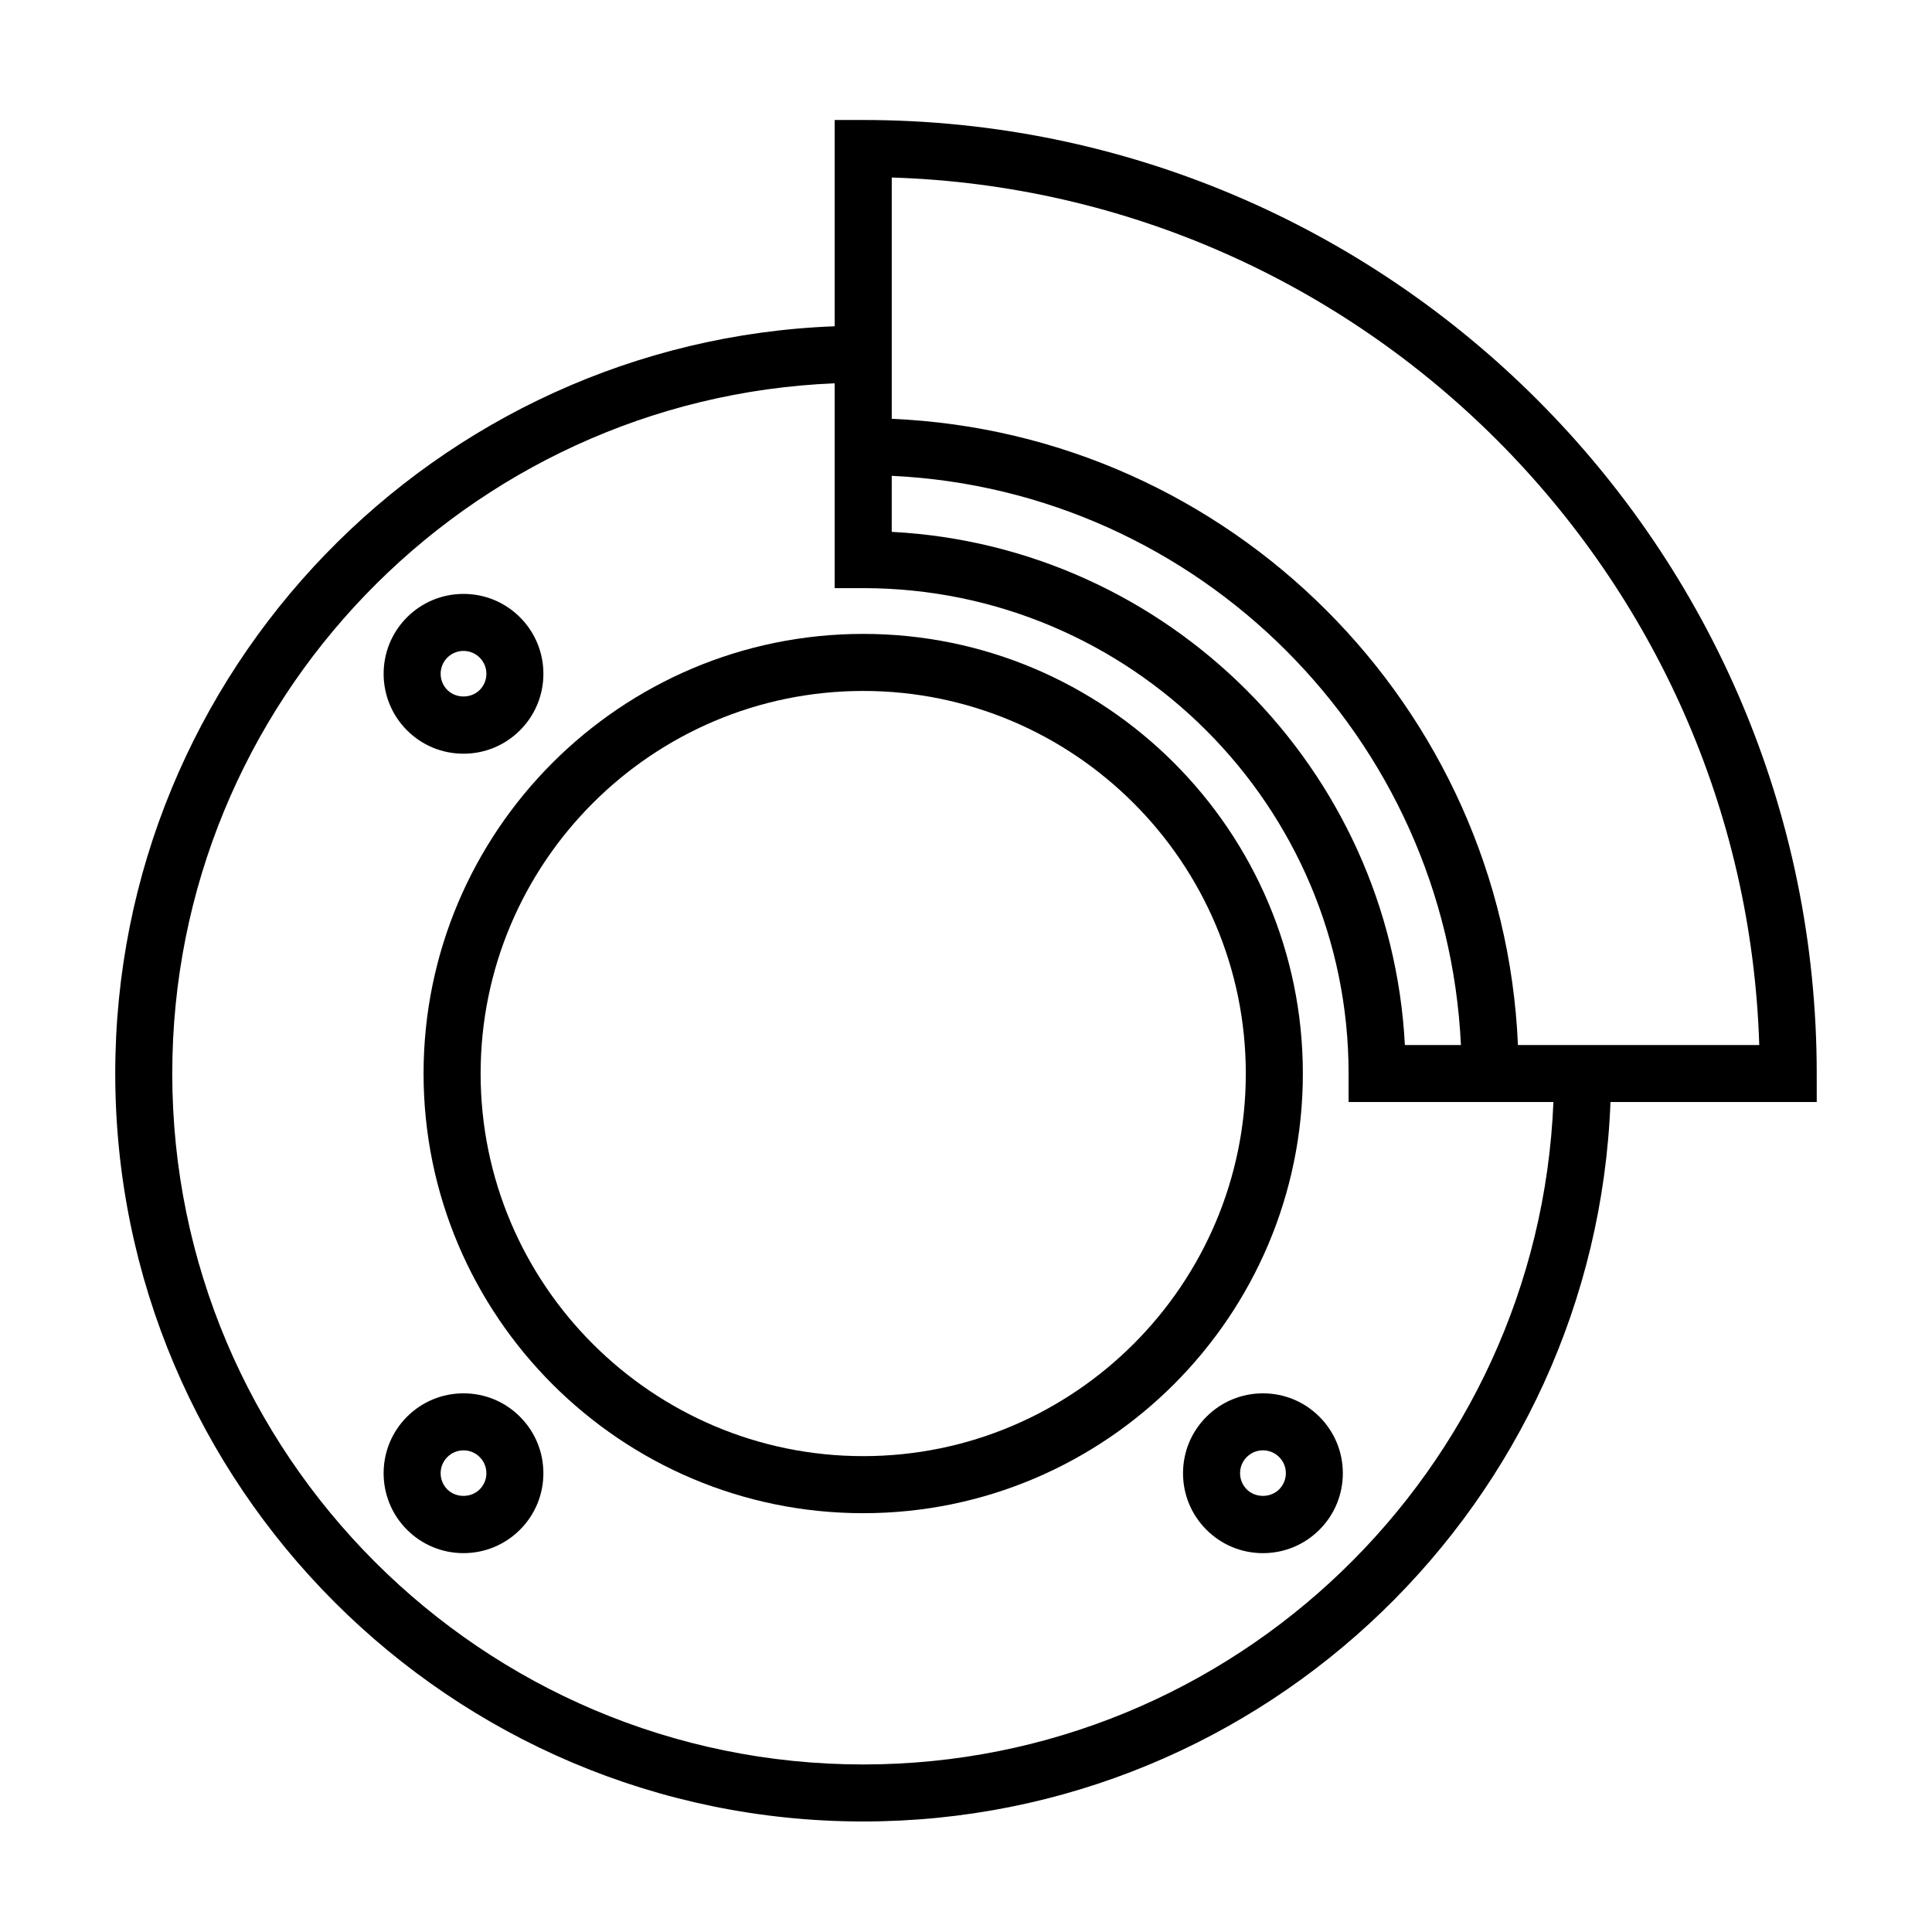 <?xml version="1.0" encoding="UTF-8"?>
<!-- Uploaded to: SVG Repo, www.svgrepo.com, Generator: SVG Repo Mixer Tools -->
<svg fill="#000000" width="800px" height="800px" version="1.1" viewBox="144 144 512 512" xmlns="http://www.w3.org/2000/svg">
 <g>
  <path d="m372.76 311.99c-64.242 0-116.51 52.266-116.51 116.51 0 64.242 52.266 116.51 116.51 116.51 64.242 0 116.51-52.266 116.51-116.51 0-64.242-52.266-116.51-116.51-116.51zm0 217.9c-55.906 0-101.39-45.484-101.39-101.39s45.484-101.39 101.39-101.39 101.39 45.484 101.39 101.39-45.488 101.39-101.39 101.39z"/>
  <path d="m266.83 343.74c5.656 0 10.973-2.207 14.973-6.203 4-4 6.203-9.32 6.203-14.973s-2.203-10.973-6.203-14.977c-4-3.996-9.316-6.195-14.973-6.195s-10.973 2.203-14.977 6.203c-8.254 8.258-8.246 21.688 0 29.941 4.004 4.004 9.324 6.203 14.977 6.203zm-4.289-25.461c1.148-1.145 2.672-1.777 4.293-1.777 1.617 0 3.144 0.629 4.289 1.773 1.148 1.148 1.777 2.672 1.777 4.289 0 1.617-0.629 3.141-1.777 4.289-2.293 2.297-6.281 2.293-8.57 0-2.367-2.363-2.367-6.211-0.012-8.574z"/>
  <path d="m478.69 513.25c-5.652 0-10.973 2.207-14.973 6.203s-6.203 9.32-6.203 14.973c0 5.652 2.207 10.973 6.203 14.973s9.32 6.203 14.973 6.203 10.973-2.207 14.973-6.203c4-3.996 6.203-9.32 6.203-14.973 0-5.652-2.207-10.973-6.203-14.973-3.992-4-9.32-6.203-14.973-6.203zm4.289 25.457c-2.293 2.293-6.277 2.293-8.57 0-1.148-1.148-1.777-2.664-1.777-4.289 0-1.621 0.629-3.141 1.777-4.289 1.148-1.148 2.664-1.777 4.289-1.777 1.621 0 3.141 0.629 4.289 1.777 1.148 1.148 1.777 2.664 1.777 4.289-0.004 1.625-0.641 3.144-1.785 4.289z"/>
  <path d="m266.83 513.25c-5.656 0-10.973 2.207-14.977 6.203-8.254 8.258-8.254 21.688 0 29.941 4 4 9.32 6.203 14.973 6.203s10.973-2.207 14.973-6.203c4-3.996 6.203-9.316 6.203-14.973s-2.207-10.973-6.203-14.973c-3.996-4.004-9.312-6.199-14.969-6.199zm4.285 25.457c-2.293 2.293-6.281 2.293-8.57 0-2.363-2.363-2.363-6.207 0-8.57 1.148-1.148 2.672-1.777 4.289-1.777 1.617 0 3.141 0.629 4.289 1.777 1.148 1.148 1.777 2.664 1.777 4.289 0 1.621-0.641 3.137-1.785 4.281z"/>
  <path d="m625.45 428.49c0-139.33-113.36-252.69-252.69-252.69h-7.559v54.668c-105.8 3.988-190.66 91.258-190.66 198.02 0 109.3 88.918 198.22 198.22 198.22 106.76 0 194.04-84.855 198.03-190.66h54.664zm-245.13-158.39c81.445 3.84 147 69.395 150.84 150.84h-14.852c-3.812-73.258-62.73-132.18-135.99-135.99zm-7.559 341.5c-100.96 0-183.11-82.141-183.11-183.11 0-98.43 78.074-178.93 175.55-182.91v54.281h7.559c70.926 0 128.63 57.703 128.63 128.63v7.559h54.281c-3.981 97.477-84.48 175.55-182.91 175.55zm173.51-190.66c-3.871-89.773-76.176-162.09-165.95-165.95v-63.949c125.01 3.926 225.98 104.89 229.9 229.9z"/>
 </g>
</svg>